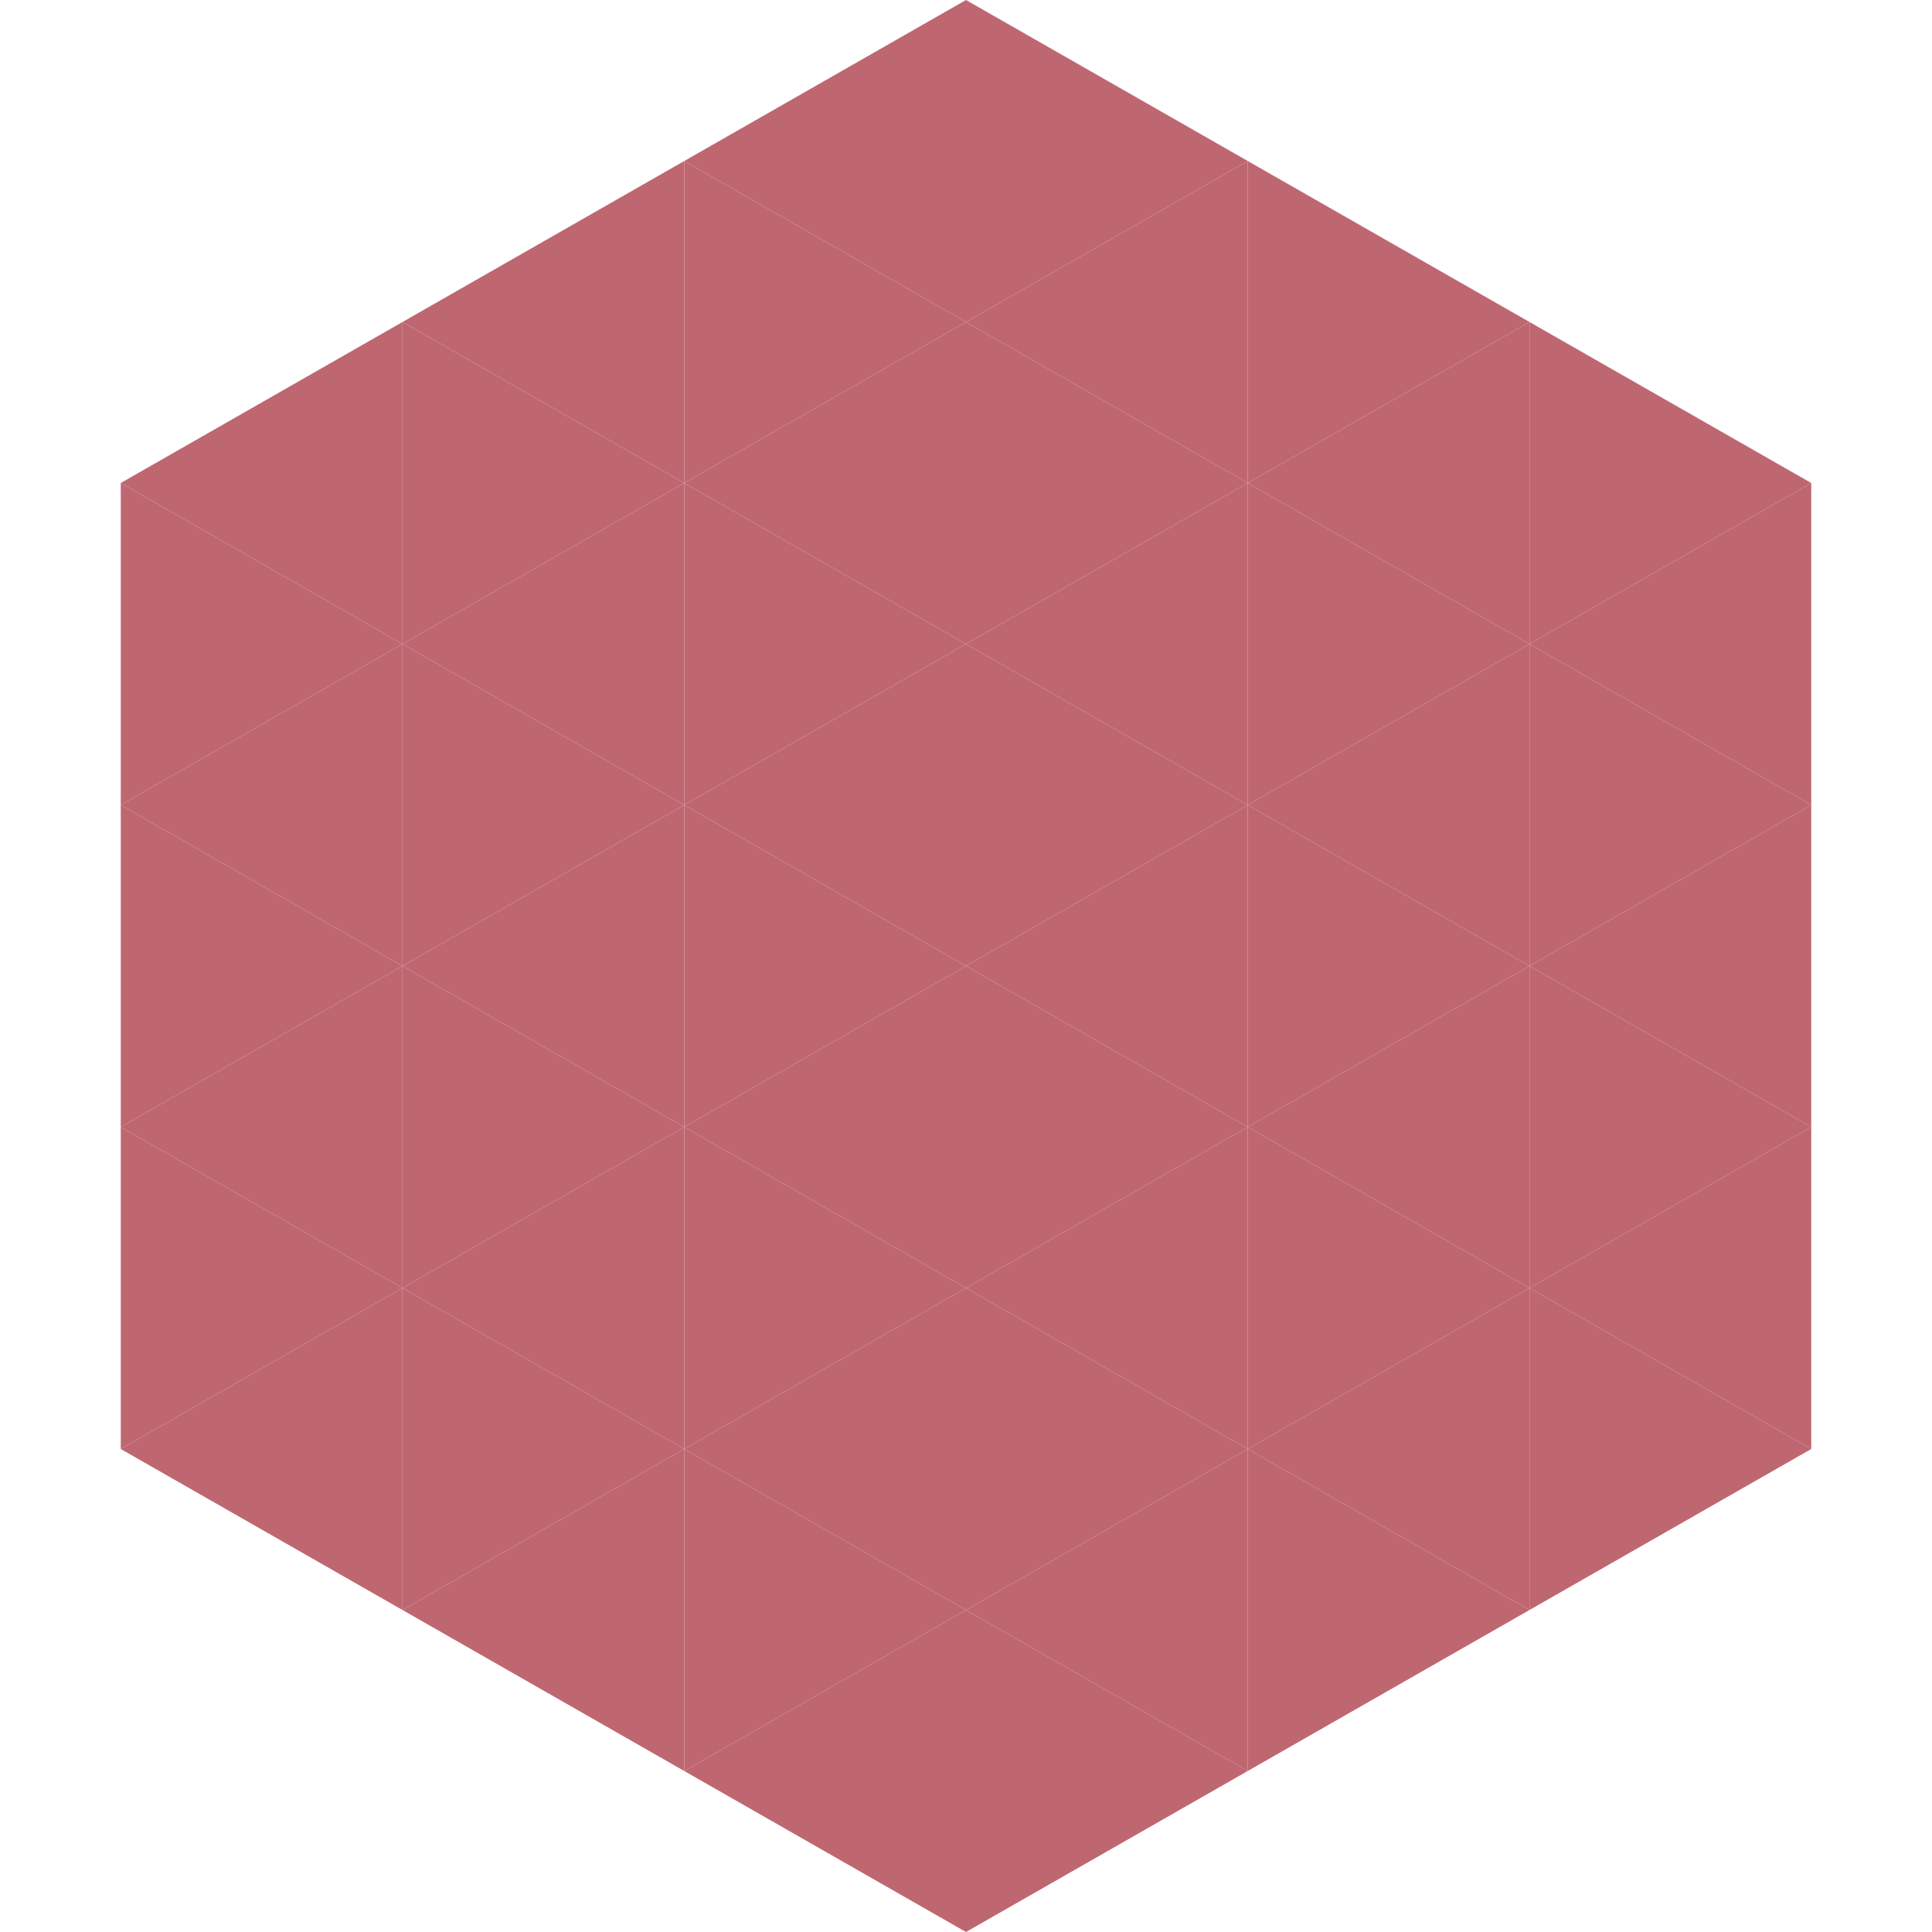 <?xml version="1.0"?>
<!-- Generated by SVGo -->
<svg width="240" height="240"
     xmlns="http://www.w3.org/2000/svg"
     xmlns:xlink="http://www.w3.org/1999/xlink">
<polygon points="50,40 15,60 50,80" style="fill:rgb(191,103,113)" />
<polygon points="190,40 225,60 190,80" style="fill:rgb(191,103,113)" />
<polygon points="15,60 50,80 15,100" style="fill:rgb(191,103,113)" />
<polygon points="225,60 190,80 225,100" style="fill:rgb(191,103,113)" />
<polygon points="50,80 15,100 50,120" style="fill:rgb(191,103,113)" />
<polygon points="190,80 225,100 190,120" style="fill:rgb(191,103,113)" />
<polygon points="15,100 50,120 15,140" style="fill:rgb(191,103,113)" />
<polygon points="225,100 190,120 225,140" style="fill:rgb(191,103,113)" />
<polygon points="50,120 15,140 50,160" style="fill:rgb(191,103,113)" />
<polygon points="190,120 225,140 190,160" style="fill:rgb(191,103,113)" />
<polygon points="15,140 50,160 15,180" style="fill:rgb(191,103,113)" />
<polygon points="225,140 190,160 225,180" style="fill:rgb(191,103,113)" />
<polygon points="50,160 15,180 50,200" style="fill:rgb(191,103,113)" />
<polygon points="190,160 225,180 190,200" style="fill:rgb(191,103,113)" />
<polygon points="15,180 50,200 15,220" style="fill:rgb(255,255,255); fill-opacity:0" />
<polygon points="225,180 190,200 225,220" style="fill:rgb(255,255,255); fill-opacity:0" />
<polygon points="50,0 85,20 50,40" style="fill:rgb(255,255,255); fill-opacity:0" />
<polygon points="190,0 155,20 190,40" style="fill:rgb(255,255,255); fill-opacity:0" />
<polygon points="85,20 50,40 85,60" style="fill:rgb(191,103,113)" />
<polygon points="155,20 190,40 155,60" style="fill:rgb(191,103,113)" />
<polygon points="50,40 85,60 50,80" style="fill:rgb(191,103,113)" />
<polygon points="190,40 155,60 190,80" style="fill:rgb(191,103,113)" />
<polygon points="85,60 50,80 85,100" style="fill:rgb(191,103,113)" />
<polygon points="155,60 190,80 155,100" style="fill:rgb(191,103,113)" />
<polygon points="50,80 85,100 50,120" style="fill:rgb(191,103,113)" />
<polygon points="190,80 155,100 190,120" style="fill:rgb(191,103,113)" />
<polygon points="85,100 50,120 85,140" style="fill:rgb(191,103,113)" />
<polygon points="155,100 190,120 155,140" style="fill:rgb(191,103,113)" />
<polygon points="50,120 85,140 50,160" style="fill:rgb(191,103,113)" />
<polygon points="190,120 155,140 190,160" style="fill:rgb(191,103,113)" />
<polygon points="85,140 50,160 85,180" style="fill:rgb(191,103,113)" />
<polygon points="155,140 190,160 155,180" style="fill:rgb(191,103,113)" />
<polygon points="50,160 85,180 50,200" style="fill:rgb(191,103,113)" />
<polygon points="190,160 155,180 190,200" style="fill:rgb(191,103,113)" />
<polygon points="85,180 50,200 85,220" style="fill:rgb(191,103,113)" />
<polygon points="155,180 190,200 155,220" style="fill:rgb(191,103,113)" />
<polygon points="120,0 85,20 120,40" style="fill:rgb(191,103,113)" />
<polygon points="120,0 155,20 120,40" style="fill:rgb(191,103,113)" />
<polygon points="85,20 120,40 85,60" style="fill:rgb(191,103,113)" />
<polygon points="155,20 120,40 155,60" style="fill:rgb(191,103,113)" />
<polygon points="120,40 85,60 120,80" style="fill:rgb(191,103,113)" />
<polygon points="120,40 155,60 120,80" style="fill:rgb(191,103,113)" />
<polygon points="85,60 120,80 85,100" style="fill:rgb(191,103,113)" />
<polygon points="155,60 120,80 155,100" style="fill:rgb(191,103,113)" />
<polygon points="120,80 85,100 120,120" style="fill:rgb(191,103,113)" />
<polygon points="120,80 155,100 120,120" style="fill:rgb(191,103,113)" />
<polygon points="85,100 120,120 85,140" style="fill:rgb(191,103,113)" />
<polygon points="155,100 120,120 155,140" style="fill:rgb(191,103,113)" />
<polygon points="120,120 85,140 120,160" style="fill:rgb(191,103,113)" />
<polygon points="120,120 155,140 120,160" style="fill:rgb(191,103,113)" />
<polygon points="85,140 120,160 85,180" style="fill:rgb(191,103,113)" />
<polygon points="155,140 120,160 155,180" style="fill:rgb(191,103,113)" />
<polygon points="120,160 85,180 120,200" style="fill:rgb(191,103,113)" />
<polygon points="120,160 155,180 120,200" style="fill:rgb(191,103,113)" />
<polygon points="85,180 120,200 85,220" style="fill:rgb(191,103,113)" />
<polygon points="155,180 120,200 155,220" style="fill:rgb(191,103,113)" />
<polygon points="120,200 85,220 120,240" style="fill:rgb(191,103,113)" />
<polygon points="120,200 155,220 120,240" style="fill:rgb(191,103,113)" />
<polygon points="85,220 120,240 85,260" style="fill:rgb(255,255,255); fill-opacity:0" />
<polygon points="155,220 120,240 155,260" style="fill:rgb(255,255,255); fill-opacity:0" />
</svg>
